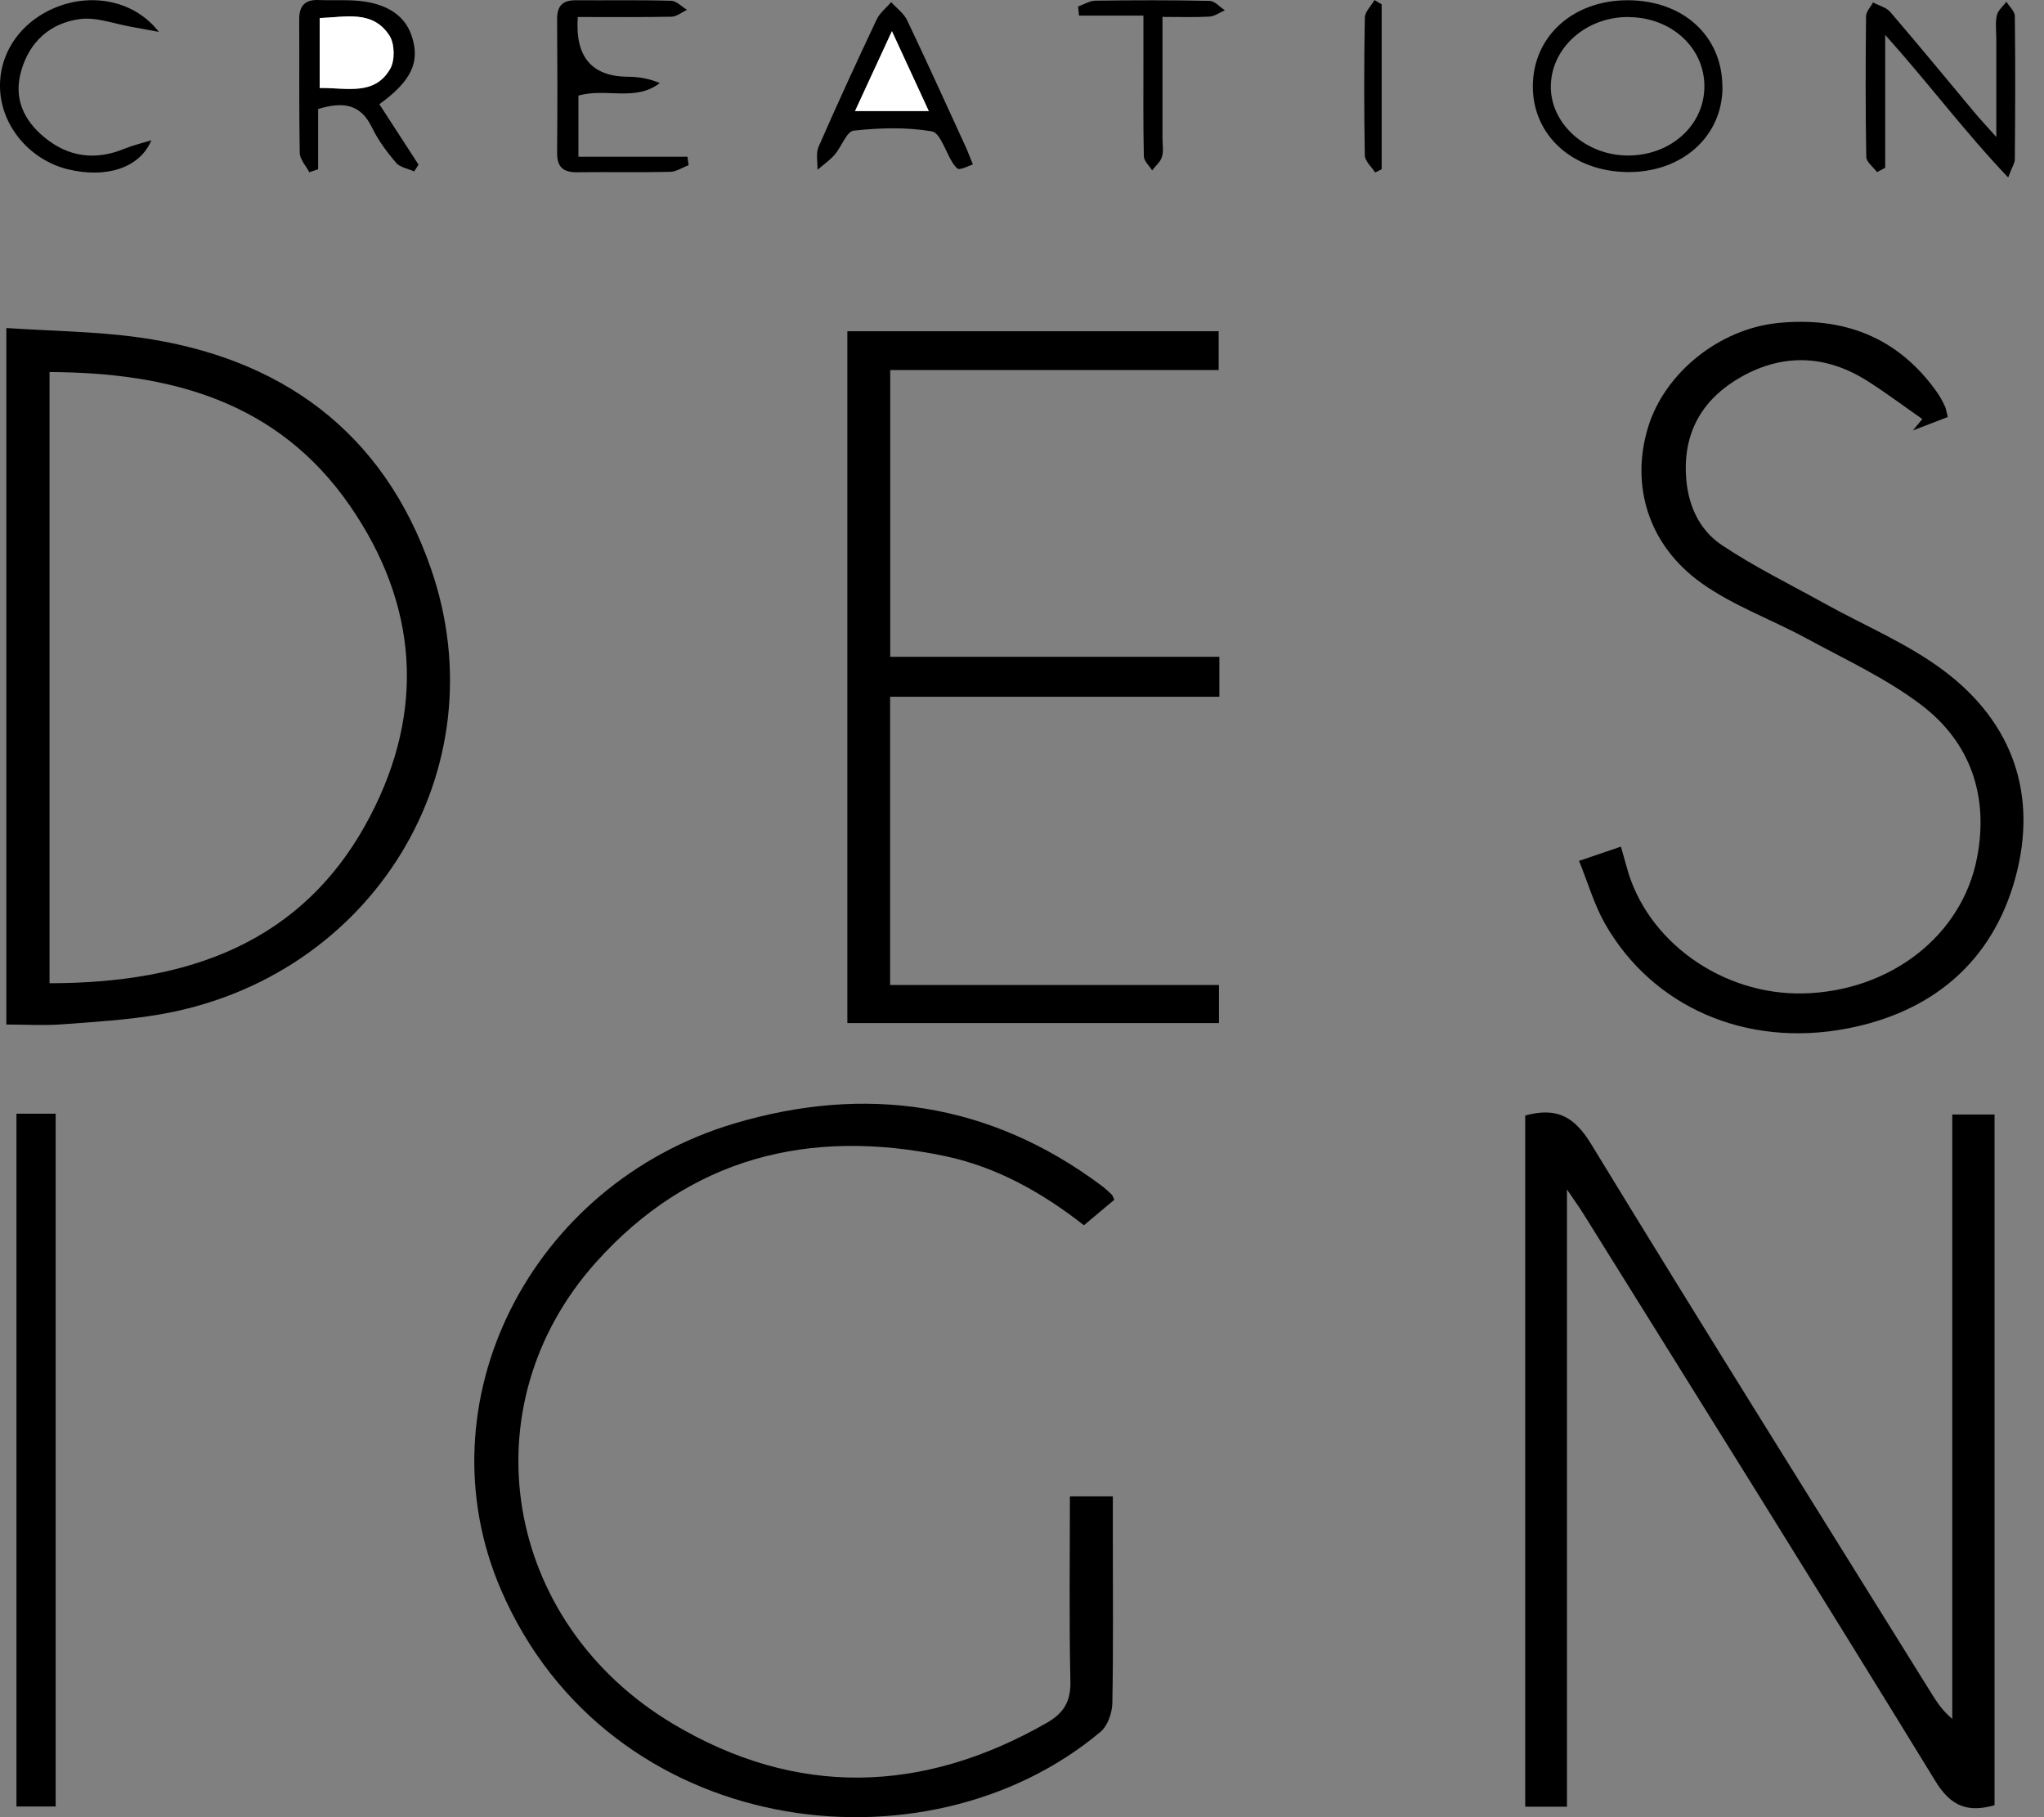 <svg xmlns="http://www.w3.org/2000/svg" width="81" height="72" viewBox="0 0 81 72" fill="none"><rect x="0" y="0" width="81" height="72" fill="#808080" stroke="none"/><path d="M60.442 44.197C61.712 43.855 62.397 44.255 63.052 45.327C67.496 52.612 72.031 59.843 76.537 67.09C76.752 67.437 76.974 67.779 77.366 68.105V44.16H79.04V71.526C77.984 71.823 77.316 71.58 76.706 70.586C72.097 63.067 67.418 55.592 62.755 48.106C62.599 47.854 62.421 47.611 62.096 47.129V71.584H60.442V44.197Z" fill="black"></path><path d="M0.252 40.594V12.997C2.02 13.117 3.777 13.129 5.5 13.368C11.127 14.147 15.192 17.103 17.072 22.512C19.851 30.502 14.743 38.764 6.304 40.198C5.034 40.413 3.739 40.491 2.453 40.586C1.74 40.639 1.018 40.594 0.248 40.594H0.252ZM1.963 38.957C7.45 38.957 12.03 37.374 14.66 32.353C16.862 28.156 16.569 23.951 13.861 20.03C10.995 15.891 6.745 14.762 1.963 14.741V38.957Z" fill="black"></path><path d="M44.158 47.537C43.783 47.854 43.399 48.176 42.954 48.547C41.305 47.256 39.504 46.238 37.442 45.805C32.062 44.68 27.325 45.867 23.607 50.027C18.515 55.724 19.925 64.283 26.678 68.307C31.543 71.209 36.548 71.085 41.478 68.265C42.154 67.878 42.435 67.42 42.418 66.616C42.365 64.196 42.398 61.776 42.398 59.29H44.1C44.1 59.884 44.1 60.469 44.1 61.055C44.1 63.199 44.121 65.342 44.08 67.486C44.071 67.874 43.894 68.381 43.614 68.616C36.671 74.449 24.122 72.841 19.863 63.013C16.639 55.58 21.005 46.918 29.11 44.511C34.297 42.973 39.207 43.67 43.626 46.959C43.779 47.071 43.919 47.199 44.055 47.331C44.096 47.372 44.113 47.438 44.158 47.537Z" fill="black"></path><path d="M48.322 26.024V27.607H35.274V39.027H48.306V40.536H33.579V13.124H48.293V14.662H35.278V26.024H48.322Z" fill="black"></path><path d="M62.578 34.109C63.254 33.878 63.695 33.73 64.235 33.544C64.318 33.837 64.392 34.093 64.462 34.352C65.25 37.296 68.247 39.436 71.466 39.361C74.897 39.279 77.754 37.082 78.347 33.981C78.817 31.545 78.092 29.413 76.129 27.925C74.744 26.874 73.124 26.132 71.582 25.291C70.205 24.545 68.692 24.005 67.43 23.106C65.316 21.601 64.606 19.231 65.311 16.926C65.967 14.774 68.135 13.022 70.485 12.795C73.062 12.544 75.202 13.356 76.739 15.512C76.867 15.689 76.974 15.887 77.069 16.085C77.123 16.196 77.135 16.328 77.189 16.522C76.727 16.699 76.265 16.877 75.804 17.054C75.927 16.905 76.055 16.753 76.179 16.604C75.457 16.102 74.752 15.57 74.01 15.1C72.382 14.065 70.679 13.987 68.997 14.935C67.509 15.776 66.717 17.066 66.812 18.827C66.87 19.964 67.311 20.979 68.226 21.593C69.521 22.459 70.935 23.151 72.303 23.91C73.891 24.792 75.606 25.501 77.04 26.581C79.77 28.634 80.767 31.5 79.86 34.802C78.937 38.149 76.533 40.116 73.182 40.755C69.15 41.522 65.468 39.869 63.605 36.603C63.18 35.857 62.937 35.004 62.574 34.109H62.578Z" fill="black"></path><path d="M0.652 44.127H2.206V71.576H0.652V44.127Z" fill="black"></path><path d="M74.385 6.821C74.237 6.619 73.961 6.421 73.957 6.219C73.924 4.36 73.928 2.501 73.948 0.641C73.948 0.46 74.13 0.279 74.225 0.097C74.456 0.221 74.752 0.291 74.909 0.477C76.039 1.792 77.139 3.131 78.248 4.459C78.463 4.715 78.694 4.962 79.11 5.428C79.11 3.964 79.11 2.756 79.11 1.548C79.11 1.235 79.065 0.909 79.131 0.608C79.172 0.411 79.378 0.25 79.51 0.068C79.625 0.258 79.844 0.448 79.844 0.641C79.868 2.534 79.86 4.422 79.844 6.314C79.844 6.454 79.745 6.595 79.58 7.032C77.844 5.209 76.439 3.313 74.707 1.383V6.648C74.6 6.706 74.488 6.764 74.381 6.821H74.385Z" fill="black"></path><path d="M68.259 3.474C68.247 5.424 66.639 6.846 64.479 6.817C62.302 6.788 60.731 5.349 60.743 3.399C60.76 1.437 62.335 0.01 64.499 0.01C66.713 0.01 68.267 1.441 68.255 3.474H68.259ZM64.54 0.674C62.875 0.662 61.502 1.862 61.457 3.366C61.411 4.879 62.83 6.17 64.532 6.162C66.222 6.153 67.538 4.958 67.542 3.424C67.546 1.89 66.231 0.687 64.545 0.678L64.54 0.674Z" fill="black"></path><path d="M15.036 4.133C15.572 4.962 16.079 5.741 16.586 6.524C16.528 6.615 16.47 6.702 16.413 6.792C16.169 6.681 15.848 6.632 15.691 6.446C15.328 6.017 14.982 5.551 14.739 5.049C14.289 4.117 13.593 4.018 12.607 4.319V6.706C12.492 6.747 12.376 6.788 12.257 6.825C12.125 6.57 11.882 6.314 11.878 6.059C11.845 4.298 11.869 2.538 11.857 0.773C11.853 0.204 12.108 -0.026 12.657 0.002C13.032 0.019 13.411 0.002 13.79 0.011C15.151 0.031 16.013 0.514 16.314 1.421C16.656 2.451 16.314 3.206 15.027 4.133H15.036ZM12.669 3.486C13.733 3.47 14.838 3.812 15.464 2.723C15.654 2.389 15.642 1.738 15.435 1.416C14.776 0.39 13.7 0.683 12.669 0.716V3.486Z" fill="black"></path><path d="M22.898 0.67C22.779 2.242 23.442 3.032 24.885 3.041C25.305 3.041 25.721 3.111 26.146 3.292C25.173 4.038 24.027 3.474 22.922 3.787V6.211H27.243L27.288 6.545C27.045 6.636 26.802 6.805 26.554 6.809C25.326 6.838 24.097 6.809 22.869 6.825C22.312 6.834 22.069 6.611 22.077 6.042C22.094 4.278 22.09 2.513 22.077 0.749C22.077 0.221 22.308 0.006 22.819 0.011C24.081 0.019 25.342 -0.006 26.6 0.031C26.81 0.035 27.016 0.266 27.226 0.39C27.02 0.485 26.818 0.658 26.608 0.662C25.388 0.687 24.167 0.674 22.898 0.674V0.67Z" fill="black"></path><path d="M38.559 6.512C38.374 6.578 38.197 6.677 38.011 6.698C37.933 6.706 37.822 6.558 37.755 6.459C37.475 6.026 37.265 5.263 36.927 5.205C35.917 5.032 34.857 5.065 33.831 5.176C33.55 5.205 33.352 5.811 33.08 6.125C32.883 6.351 32.627 6.529 32.396 6.727C32.404 6.421 32.326 6.079 32.437 5.82C33.179 4.125 33.95 2.443 34.742 0.769C34.866 0.51 35.121 0.312 35.315 0.085C35.529 0.32 35.814 0.526 35.946 0.798C36.741 2.468 37.504 4.154 38.275 5.832C38.353 6.001 38.415 6.178 38.551 6.508L38.559 6.512ZM35.344 1.231C34.8 2.406 34.354 3.379 33.88 4.401H36.803C36.321 3.358 35.876 2.394 35.34 1.231H35.344Z" fill="black"></path><path d="M5.999 5.56C5.516 6.694 4.16 7.061 2.7 6.71C1.208 6.351 0.078 5.032 0.004 3.56C-0.07 2.101 0.849 0.794 2.333 0.246C3.743 -0.274 5.36 0.056 6.295 1.264C5.797 1.173 5.52 1.116 5.244 1.07C4.543 0.951 3.822 0.666 3.154 0.757C1.991 0.918 1.163 1.647 0.833 2.835C0.536 3.907 0.944 4.764 1.744 5.428C2.692 6.22 3.768 6.372 4.931 5.894C5.277 5.754 5.644 5.667 6.003 5.556L5.999 5.56Z" fill="black"></path><path d="M46.067 0.67C46.067 2.332 46.067 3.898 46.067 5.465C46.067 5.716 46.116 5.984 46.046 6.215C45.988 6.413 45.79 6.574 45.658 6.751C45.543 6.566 45.333 6.384 45.329 6.195C45.3 4.937 45.312 3.676 45.312 2.418C45.312 1.887 45.312 1.355 45.312 0.617H42.76L42.723 0.258C42.95 0.18 43.177 0.031 43.403 0.027C44.916 0.007 46.425 0.002 47.938 0.035C48.14 0.04 48.338 0.279 48.54 0.407C48.338 0.493 48.136 0.646 47.93 0.658C47.34 0.691 46.751 0.67 46.071 0.67H46.067Z" fill="black"></path><path d="M54.753 0.176V6.706L54.494 6.834C54.349 6.607 54.09 6.384 54.086 6.158C54.053 4.339 54.053 2.526 54.086 0.707C54.086 0.468 54.333 0.237 54.469 0.002C54.564 0.06 54.663 0.118 54.758 0.176H54.753Z" fill="black"></path><path d="M12.669 3.486V0.715C13.704 0.678 14.776 0.386 15.436 1.416C15.642 1.738 15.654 2.389 15.465 2.723C14.842 3.811 13.733 3.469 12.669 3.486Z" fill="white"></path><path d="M35.344 1.231C35.88 2.389 36.325 3.354 36.807 4.401H33.884C34.354 3.383 34.804 2.41 35.348 1.231H35.344Z" fill="white"></path></svg>